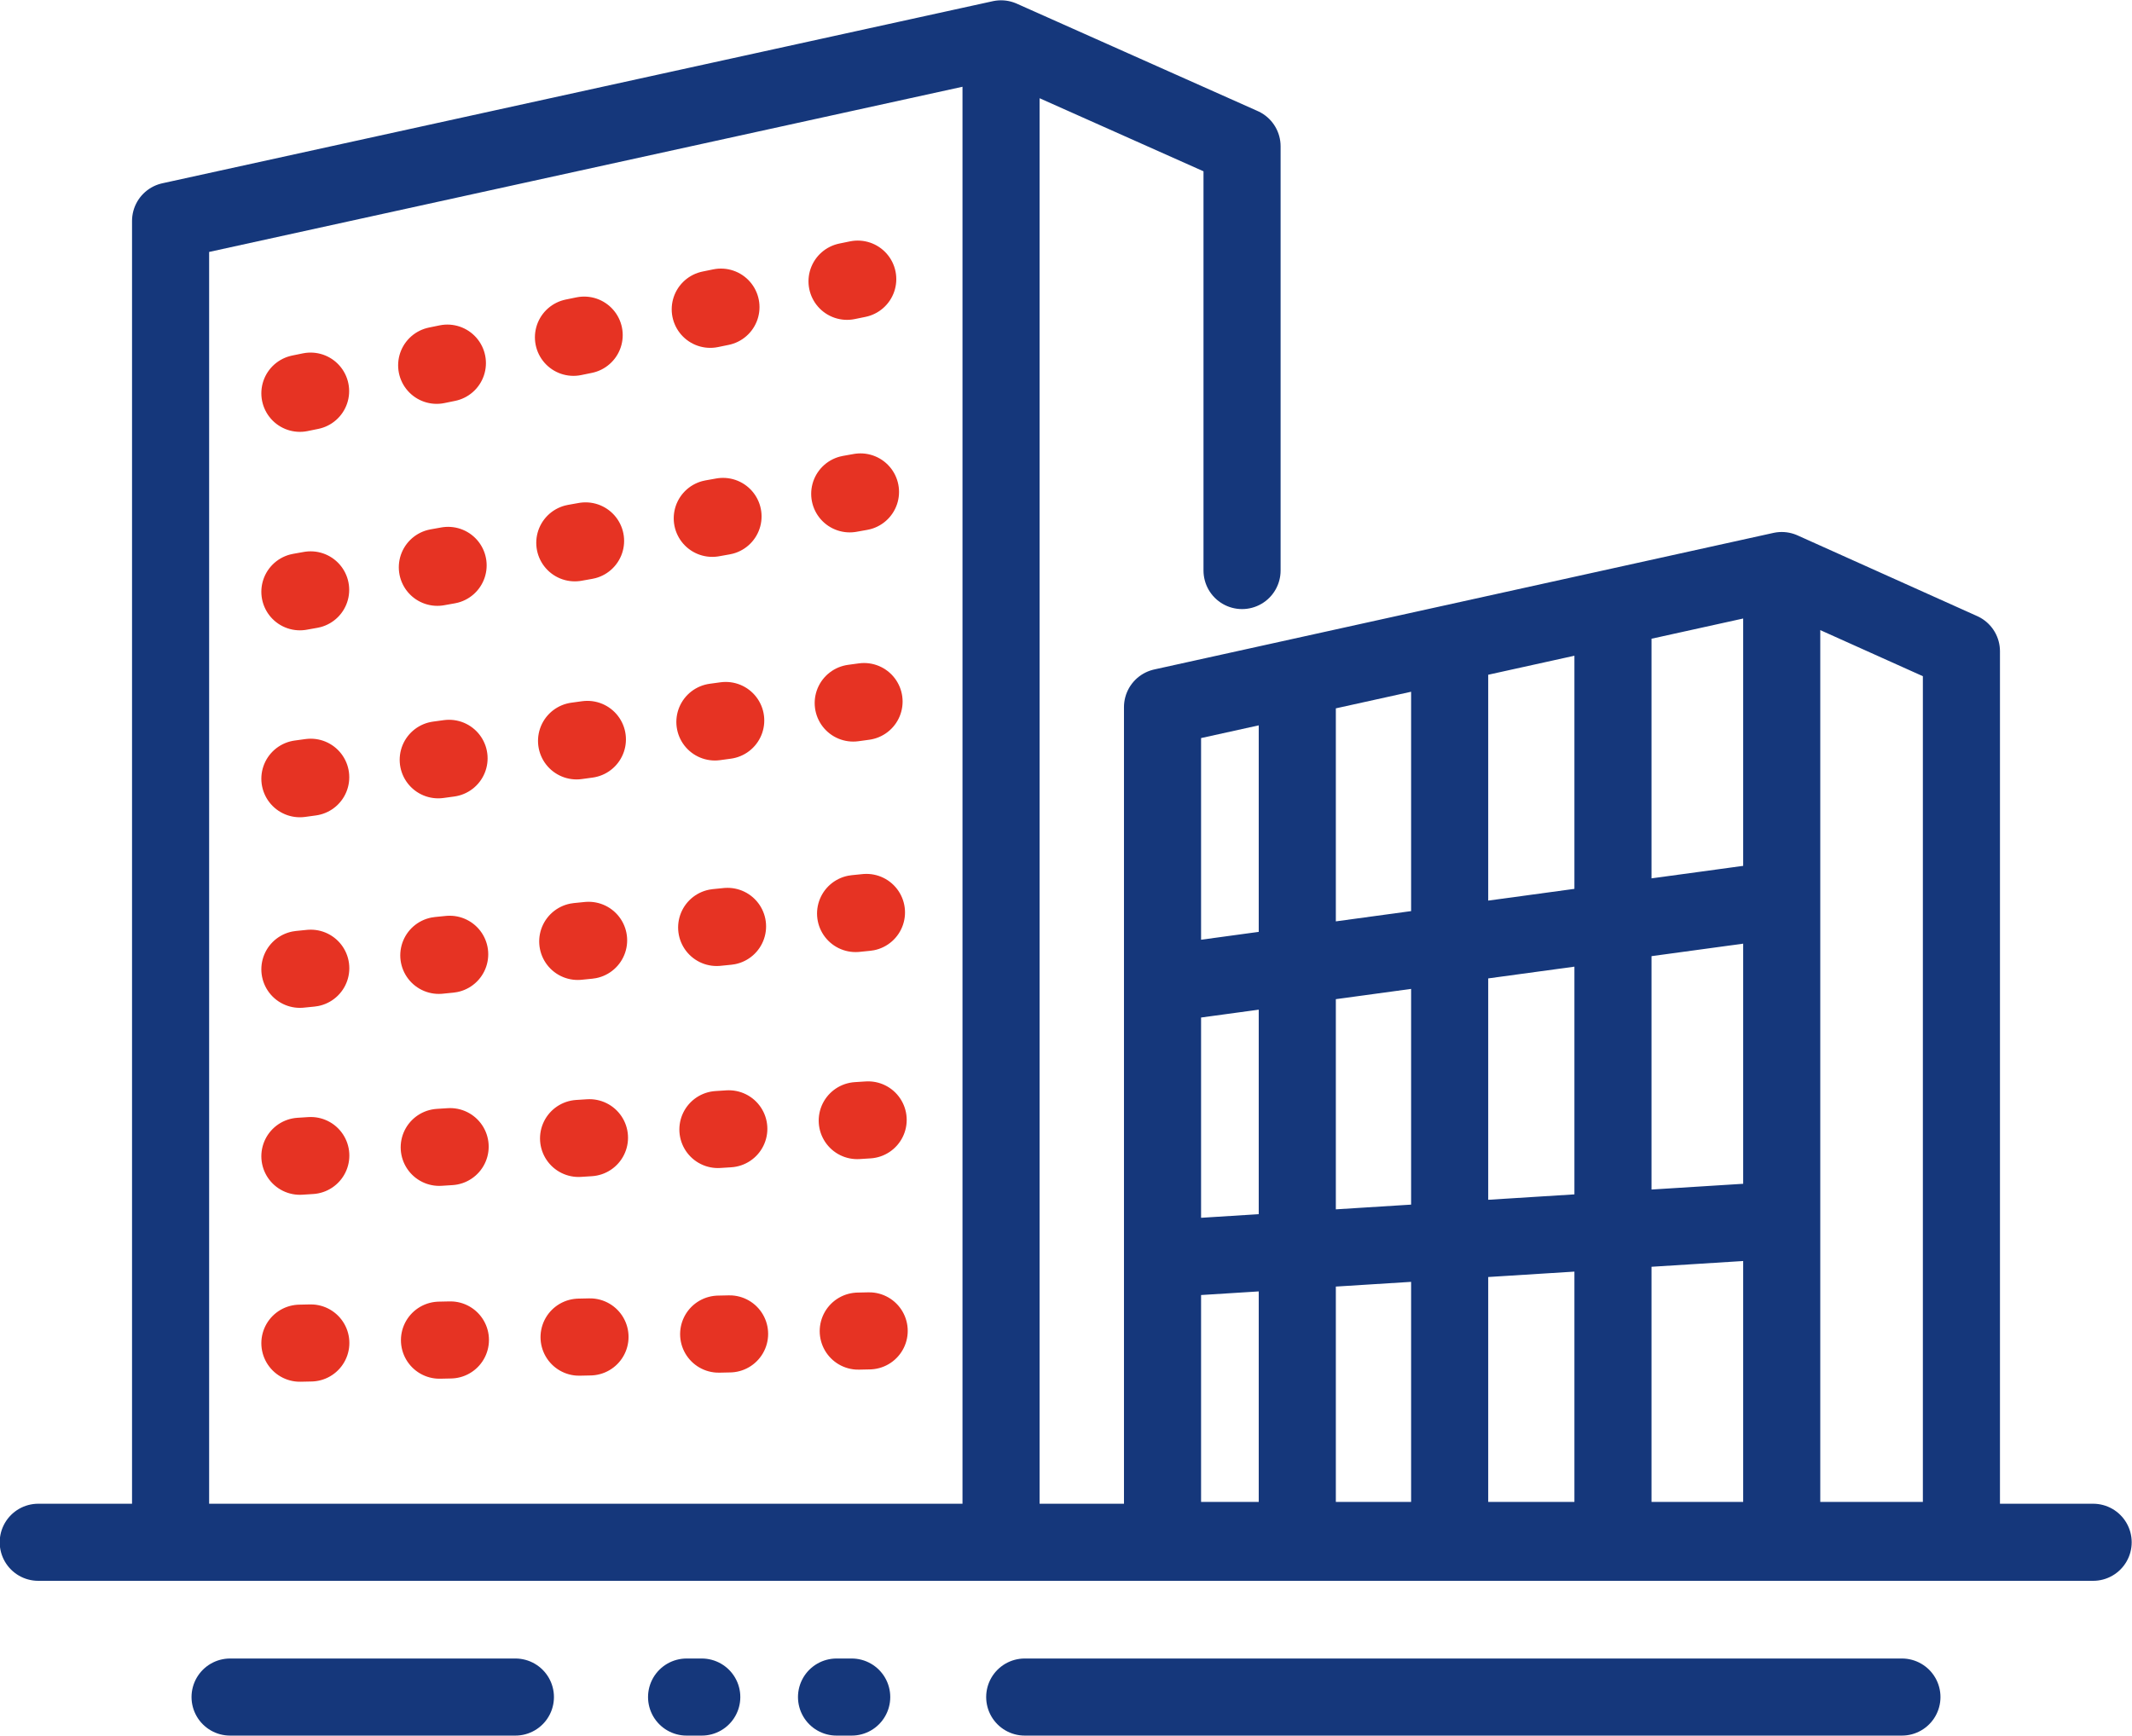 <svg xmlns="http://www.w3.org/2000/svg" viewBox="0 0 35.12 28.6"><defs><style>.cls-1{fill:none;stroke-linecap:round;stroke-linejoin:round;stroke-width:1.27px;stroke:#15377b}</style></defs><g id="Layer_2" data-name="Layer 2"><g id="レイヤー_3" data-name="レイヤー 3"><path class="cls-1" d="M2.81 25.38V3.64l13.68-3v24.74M20.46 9.4V2.41L16.49.64"/><path d="M4.94 6.48L15.1 4.4M4.94 9.75L15.1 7.94M4.94 12.83l10.16-1.39M4.94 15.97l10.16-1.02m-10.16 4.1l10.16-.65M4.94 22.13l10.16-.22" stroke="#e63323" stroke-dasharray=".18 2.12" fill="none" stroke-linecap="round" stroke-linejoin="round" stroke-width="1.27"/><path class="cls-1" d="M.63 25.41h33.85m-17.6 2.55h14.45m-27.54 0h4.7"/><path stroke-dasharray=".25 2.22" stroke="#15377b" fill="none" stroke-linecap="round" stroke-linejoin="round" stroke-width="1.27" d="M11.31 27.96h3.22"/><path class="cls-1" d="M29.35 25.38h-10.2V11.65l10.2-2.25v15.98zm0 0h2.96V10.73L29.35 9.4v15.98zm-10.2-9.17l10.2-1.39m-10.2 5.92l10.2-.64m-7.98-8.87v14.15m2.51-14.77v14.77m2.69-15.31v15.31"/></g></g></svg>